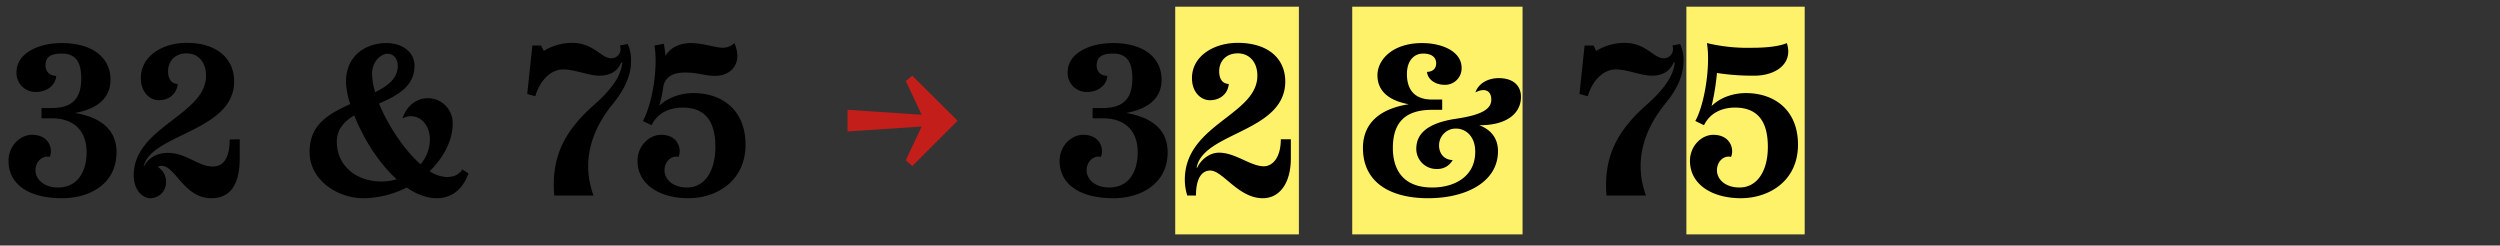 <svg xmlns="http://www.w3.org/2000/svg" width="1120" height="110" viewBox="0 0 1120 110"><rect x="0" y="0" width="1120" height="110" fill="#333333" stroke="none"/><rect x="526.5" y="3" width="55.4" height="102" fill="#fff26b"/><rect x="605.8" y="3" width="76.3" height="102" fill="#fff26b"/><rect x="755.5" y="3" width="53" height="102" fill="#fff26b"/><path d="M523.1,68.2c0,14.2-12,20.6-24.4,20.6-14.4,0-24-5.9-24-16.8,0-6.3,4.9-11.6,10.6-11.6s8.4,3.6,8.4,7.4a6.2,6.2,0,0,1-.5,2.5c-3.1-.8-6.4,1.9-6.4,6s3.9,7.7,10.1,7.7c8.9,0,12.8-7.2,12.8-15.8S505,53,494,53h-4.5V48.4H494c9.8,0,13.3-4.8,13.3-13.3S503.9,24,498.6,24s-7.3,1.9-7.3,5.3,2.6,4.7,4.8,4.7c-.4,4.5-4.4,7.2-9.1,7.2a8.5,8.5,0,0,1-8.7-8.9c0-8.5,9.9-13,20.3-13,14.4,0,21.8,7,21.8,16.4,0,7.9-5.4,13-15.9,14.9C516.2,52.6,523.1,58.2,523.1,68.2Z"/><path d="M578.3,62.4v8.5c0,11-4.9,17.9-12.6,17.9-10.9,0-17.9-12.4-23.5-12.4-3.5,0-6.4,3-6.4,11.2h-3.9a23.7,23.7,0,0,1-1.1-7.1c0-24.8,32.5-28.9,32.5-46.6,0-6.2-3.7-10-8.8-10s-8.3,3.4-8.3,8,2.5,5.7,4.3,5.7c-.4,4.6-4.1,7.3-8.4,7.3S534,41.1,534,35c0-9.9,9.8-15.8,20.5-15.8,13.9,0,21.3,7.3,21.3,17.3,0,22.8-37.1,22.7-39.7,38.7h.2c1.7-3.7,5.6-6.8,9.8-6.8,7.4,0,14.2,6.1,20.1,6.1,3.7,0,7.6-3.6,7.6-12.1Z"/><path d="M663,56.1h-.3c5.8,2.2,8.4,6.4,8.4,11.6,0,13.9-14.4,21.1-31.3,21.1s-29.2-7-29.2-22.5c0-11.2,7.7-17.6,20.5-19.6-9.2-1.7-14-6.1-14-13s6.7-14.4,20-14.4c9.1,0,17.7,3.8,17.7,11.1a7.4,7.4,0,0,1-7.6,7.6c-4.2,0-7.6-2.4-7.9-5.8,1.8,0,4.1-.9,4.1-3.8s-2.2-4.4-5.9-4.4-7.2,2.8-7.2,9.2,2.9,11.4,11.3,11.4h4.5v4.6h-4.5c-12.3,0-17.6,5.9-17.6,17.1,0,9.6,4.5,17.7,17.6,17.7,10.2,0,19.3-5,19.3-16,0-7.2-4.5-10.4-8.6-10.4a7.5,7.5,0,0,0-7.6,7.6c0,3.3,2,6.4,6.1,6.5a7.7,7.7,0,0,1-7,4,9,9,0,0,1-9.3-9c0-6.5,4.5-11.5,17.8-13.5,10.1-1.5,15.8-3.8,15.8-8.5s-3.6-5.2-7.1-3.3c1.3-4,5.6-6.4,10.4-6.4,6.7,0,10,3.5,10,8.4C681.4,50.6,675.3,56.1,663,56.1Z"/><path d="M709.9,20.4h4l1.2,2.4a24.6,24.6,0,0,1,12.6-3.6c9.9,0,13,6.9,17.6,6.9a4.1,4.1,0,0,0,3.9-5.7l3.5-.7a17.4,17.4,0,0,1,1.5,7.8c0,6.5-3,12.7-8.2,19-10.8,13.3-13.6,27.5-8.6,41.1H719.7c-1.3-16.9,4.3-28.5,17.7-40.4,10.4-9.1,12.5-15.1,12.9-19.2h-.5c-1.7,3.9-4.9,5.9-9.8,5.9s-10.8-2.8-16.2-2.8-10.4,4.9-12.5,12l-3.7-1Z"/><path d="M805.5,64.8c0,16.4-13.1,24-25.6,24S757.1,82.9,757.1,72c0-6.3,4.9-11.6,10.5-11.6S776,64,776,67.8a6.2,6.2,0,0,1-.5,2.5c-3.1-.8-6.3,1.9-6.3,6S773,84,779.3,84c8,0,12.7-7.5,12.7-18.2s-4-17.6-14.7-17.6c-6,0-11.3,2.5-13.9,7.9l-3.9-1.9c4.2-7.5,6.9-24.9,5.2-34.9a78.6,78.6,0,0,0,20.4,2.1c8,0,12.9-1,15.4-2.1,3,9.2-5,14.6-14.5,14.6a104.5,104.5,0,0,1-16.8-1.2,105.7,105.7,0,0,1-2.4,14.8c4.7-4.6,11.1-5.8,15.3-5.8C795.2,41.7,805.5,49.5,805.5,64.8Z"/><path d="M52.2,68.2c0,14.2-12,20.6-24.4,20.6-14.5,0-24-5.9-24-16.8,0-6.3,4.9-11.6,10.6-11.6s8.4,3.6,8.4,7.4a6.2,6.2,0,0,1-.5,2.5c-3.1-.8-6.4,1.9-6.4,6S19.8,84,26,84c8.8,0,12.8-7.2,12.8-15.8S34.1,53,23.1,53H18.6V48.4h4.5c9.8,0,13.3-4.8,13.3-13.3S33,24,27.6,24s-7.2,1.9-7.2,5.3S23,34,25.2,34c-.4,4.5-4.4,7.2-9.1,7.2a8.5,8.5,0,0,1-8.7-8.9c0-8.5,9.9-13,20.2-13,14.5,0,21.9,7,21.9,16.4,0,7.9-5.4,13-15.9,14.9C45.3,52.6,52.2,58.2,52.2,68.2Z"/><path d="M107.4,62.4v8.5c0,11-3.7,17.9-12.7,17.9-12.3,0-16.1-14.5-22.3-14.5a2.6,2.6,0,0,0-1.7.5,7.7,7.7,0,0,1,3.7,6.8,7.1,7.1,0,0,1-7,7.2c-3.7,0-7.5-3.9-7.5-10.2,0-21.8,32.4-27,32.4-44.7,0-6.2-3.6-10-8.7-10s-8.3,3.4-8.3,8,2.5,5.7,4.3,5.7c-.4,4.6-4.1,7.3-8.4,7.3s-8.1-3.8-8.1-9.9c0-9.9,9.7-15.8,20.5-15.8,13.9,0,21.3,7.3,21.3,17.3,0,22.3-37.1,23.5-40.5,37.9h.2c1.8-3.5,5.5-5.9,10.6-5.9,8.4,0,13.5,6.1,20.1,6.1,4.7,0,7.6-3.6,7.6-12.1Z"/><path d="M209.9,77.7c-2.5,6.9-7.3,11.1-14.3,11.1-4.6,0-9.2-1.9-13.4-4.8a43.5,43.5,0,0,1-19.4,4.8c-11.6,0-24.1-8.1-24.1-20.7s8.8-17.1,18.2-21.5a34.7,34.7,0,0,1-1.9-9.9c0-11.7,8.7-17.4,18.2-17.4,6.5,0,12.5,3.6,12.5,10.2,0,9.2-7.7,13.3-15.9,16.9,4.1,9.9,11.3,20.8,18.6,27.2a17.2,17.2,0,0,0,4.2-11.1c0-8.5-7-12.5-12.3-9.4,2.1-6.3,6.8-9.1,11.3-9.1a11.1,11.1,0,0,1,11.2,11.5c0,7.2-3.9,14.9-10.3,21.2a14.7,14.7,0,0,0,7.6,2.6c3.8,0,5.7-1.4,7-3.4Zm-32.2,2.6c-8.3-7.5-15.1-18.7-19-28.6-4.5,2.7-7.8,6.2-7.8,11.8,0,10.7,8.6,17.8,19.9,17.8A22.6,22.6,0,0,0,177.7,80.3Zm-11-47.2a28.2,28.2,0,0,0,1.4,8.2c5.8-2.9,10.1-6.3,10.1-11.7,0-3.3-1.9-5.5-4.6-5.5S166.7,27.2,166.7,33.1Z"/><path d="M238.5,20.4h3.9l1.2,2.4a24.6,24.6,0,0,1,12.6-3.6c9.9,0,13,6.9,17.6,6.9a4.1,4.1,0,0,0,3.9-5.7l3.5-.7a17.4,17.4,0,0,1,1.5,7.8c0,6.5-3,12.7-8.1,19-10.9,13.3-13.7,27.5-8.7,41.1H248.3c-1.4-16.9,4.2-28.5,17.6-40.4,10.4-9.1,12.5-15.1,12.9-19.2h-.5c-1.6,3.9-4.9,5.9-9.8,5.9s-10.7-2.8-16.2-2.8-10.4,4.9-12.5,12l-3.6-1Z"/><path d="M334,64.8c0,16.4-13.1,24-25.6,24S285.6,82.9,285.6,72c0-6.3,4.9-11.6,10.6-11.6s8.3,3.6,8.3,7.4a6.2,6.2,0,0,1-.5,2.5c-3-.8-6.3,1.9-6.3,6s3.8,7.7,10.1,7.7c8,0,12.7-7.5,12.7-18.2s-4-17.6-14.6-17.6c-6.1,0-11.4,2.5-14,7.9L288,54.2c4.2-7.5,6.9-23.7,5.2-33.8l4.2-.8c.2,1,.5,3.2.8,5.5,1.6-3.3,5.8-5.8,11.3-5.8s11,2.1,14.5,2.1a7.5,7.5,0,0,0,5-2.1c4,9.2-1.7,14.7-8.5,14.7-4.7,0-7.5-1.5-13.6-1.5s-9.1,2.4-9.8,6.6a47.3,47.3,0,0,1-1.8,8.3c4.8-4.5,11.1-5.7,15.4-5.7C323.7,41.7,334,49.5,334,64.8Z"/><path d="M408.7,33.9,429,54.1,408.7,74.4l-2.9-2.6,7.1-15.1-33.2,2.2V49.2l33.2,2.2-7.1-15.1Z" fill="#c31e1a"/></svg>